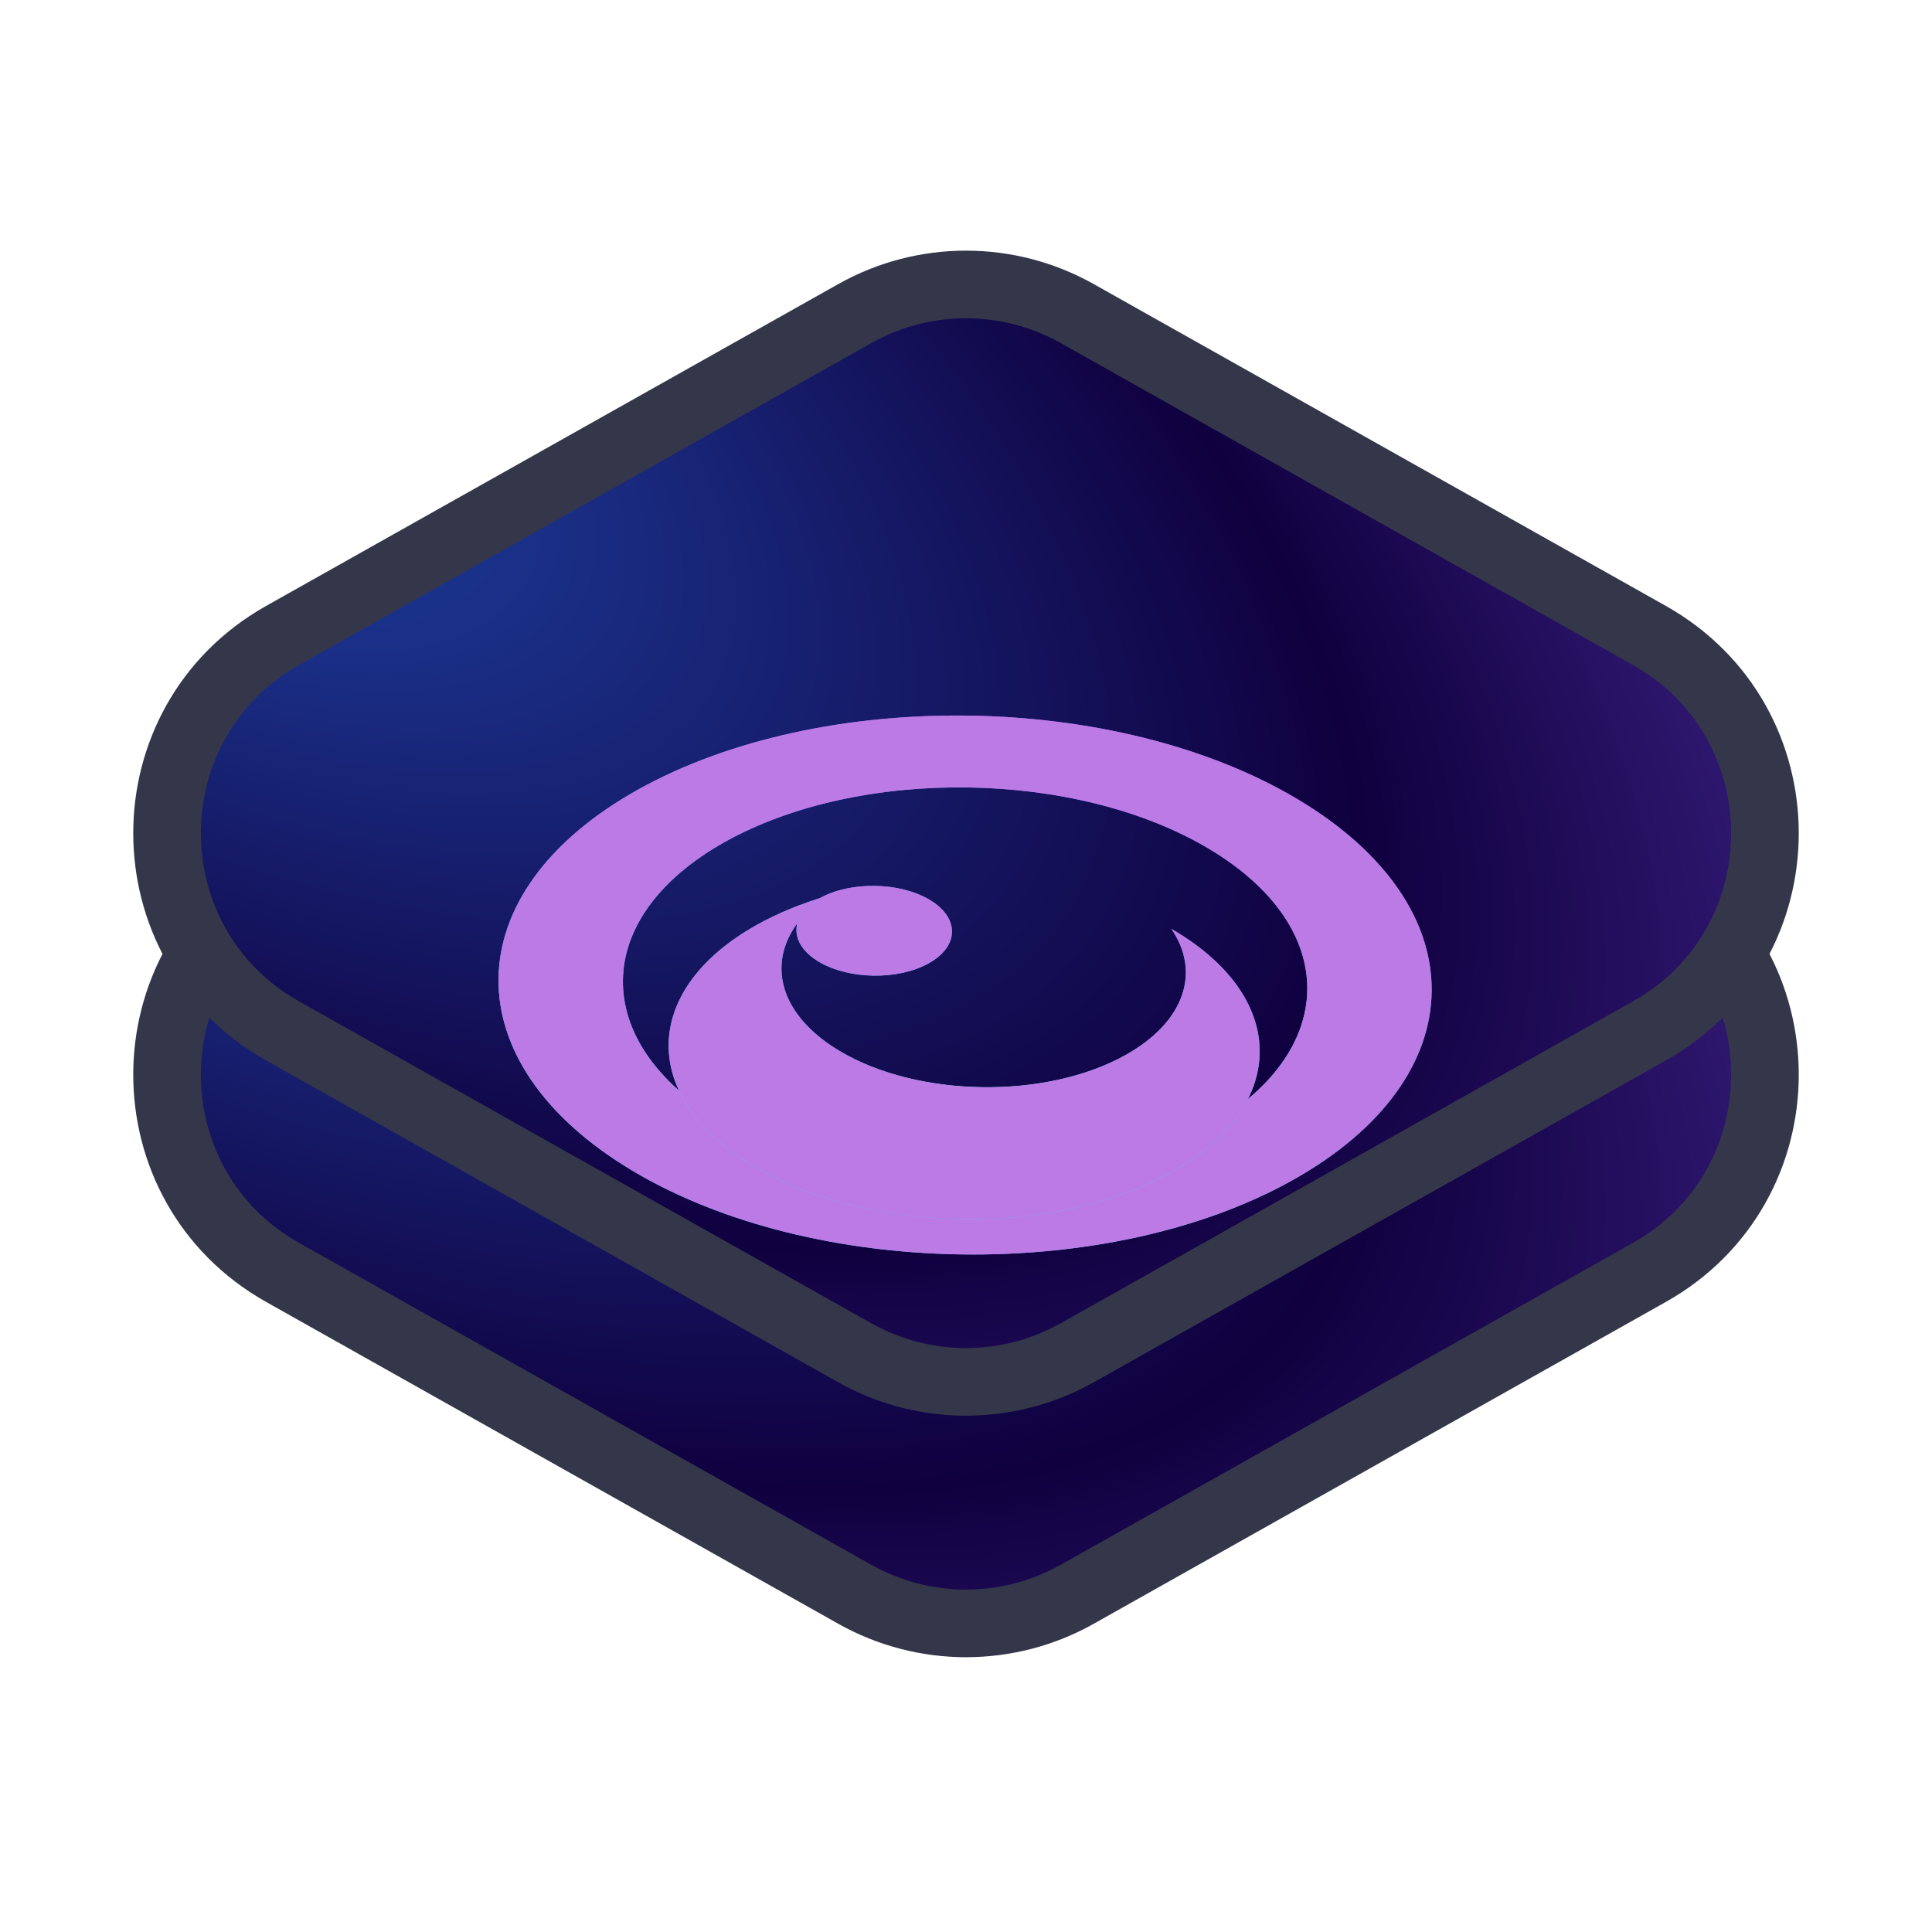 <svg width="40" height="40" viewBox="0 0 40 40" fill="none" xmlns="http://www.w3.org/2000/svg"><path d="M5.855 18.154C2.66 19.95 2.66 24.55 5.855 26.346L17.696 33.007C19.127 33.812 20.873 33.812 22.304 33.007L34.145 26.346C37.34 24.55 37.34 19.95 34.145 18.154L22.304 11.493C20.873 10.688 19.127 10.688 17.696 11.493L5.855 18.154Z" fill="#1786E5"/><path d="M5.855 18.154C2.66 19.95 2.66 24.55 5.855 26.346L17.696 33.007C19.127 33.812 20.873 33.812 22.304 33.007L34.145 26.346C37.34 24.55 37.34 19.95 34.145 18.154L22.304 11.493C20.873 10.688 19.127 10.688 17.696 11.493L5.855 18.154Z" fill="url(#paint0_linear_6315_717)"/><path d="M5.855 18.154C2.66 19.95 2.66 24.55 5.855 26.346L17.696 33.007C19.127 33.812 20.873 33.812 22.304 33.007L34.145 26.346C37.34 24.55 37.34 19.95 34.145 18.154L22.304 11.493C20.873 10.688 19.127 10.688 17.696 11.493L5.855 18.154Z" fill="url(#paint1_radial_6315_717)"/><path d="M5.855 18.154C2.66 19.95 2.66 24.55 5.855 26.346L17.696 33.007C19.127 33.812 20.873 33.812 22.304 33.007L34.145 26.346C37.34 24.55 37.34 19.95 34.145 18.154L22.304 11.493C20.873 10.688 19.127 10.688 17.696 11.493L5.855 18.154Z" stroke="#34374A" stroke-width="1.4"/><path d="M5.855 13.154C2.66 14.95 2.66 19.55 5.855 21.346L17.696 28.007C19.127 28.812 20.873 28.812 22.304 28.007L34.145 21.346C37.34 19.55 37.34 14.95 34.145 13.154L22.304 6.493C20.873 5.688 19.127 5.688 17.696 6.493L5.855 13.154Z" fill="#2A313C"/><path d="M5.855 13.154C2.66 14.95 2.66 19.55 5.855 21.346L17.696 28.007C19.127 28.812 20.873 28.812 22.304 28.007L34.145 21.346C37.34 19.55 37.34 14.95 34.145 13.154L22.304 6.493C20.873 5.688 19.127 5.688 17.696 6.493L5.855 13.154Z" fill="url(#paint2_linear_6315_717)"/><path d="M5.855 13.154C2.66 14.95 2.66 19.55 5.855 21.346L17.696 28.007C19.127 28.812 20.873 28.812 22.304 28.007L34.145 21.346C37.34 19.55 37.34 14.95 34.145 13.154L22.304 6.493C20.873 5.688 19.127 5.688 17.696 6.493L5.855 13.154Z" fill="url(#paint3_radial_6315_717)"/><path d="M5.855 13.154C2.66 14.95 2.66 19.55 5.855 21.346L17.696 28.007C19.127 28.812 20.873 28.812 22.304 28.007L34.145 21.346C37.34 19.55 37.34 14.95 34.145 13.154L22.304 6.493C20.873 5.688 19.127 5.688 17.696 6.493L5.855 13.154Z" stroke="#34374A" stroke-width="1.4"/><g filter="url(#filter0_d_6315_717)"><path fill-rule="evenodd" clip-rule="evenodd" d="M13.092 20.284C16.833 22.518 22.949 22.608 26.754 20.485C30.558 18.362 30.61 14.831 26.87 12.597C23.129 10.364 17.013 10.274 13.208 12.396C9.404 14.519 9.352 18.05 13.092 20.284ZM14.929 19.259C12.186 17.621 12.224 15.032 15.014 13.475C17.804 11.918 22.29 11.984 25.033 13.622C27.776 15.26 27.738 17.85 24.948 19.407C22.158 20.963 17.672 20.897 14.929 19.259Z" fill="url(#paint4_radial_6315_717)"/><path fill-rule="evenodd" clip-rule="evenodd" d="M13.092 20.284C16.833 22.518 22.949 22.608 26.754 20.485C30.558 18.362 30.61 14.831 26.87 12.597C23.129 10.364 17.013 10.274 13.208 12.396C9.404 14.519 9.352 18.05 13.092 20.284ZM14.929 19.259C12.186 17.621 12.224 15.032 15.014 13.475C17.804 11.918 22.29 11.984 25.033 13.622C27.776 15.26 27.738 17.85 24.948 19.407C22.158 20.963 17.672 20.897 14.929 19.259Z" fill="#BC7BE4"/><path d="M17.38 17.805C19.001 18.773 21.651 18.812 23.3 17.892C24.54 17.2 24.86 16.162 24.252 15.279C24.276 15.293 24.301 15.307 24.325 15.321C26.694 16.736 26.661 18.972 24.251 20.317C21.842 21.661 17.968 21.604 15.599 20.189C13.23 18.775 13.263 16.538 15.672 15.194C16.1 14.955 16.574 14.761 17.078 14.61C15.788 15.54 15.884 16.912 17.38 17.805Z" fill="url(#paint5_radial_6315_717)"/><path d="M17.38 17.805C19.001 18.773 21.651 18.812 23.3 17.892C24.54 17.2 24.86 16.162 24.252 15.279C24.276 15.293 24.301 15.307 24.325 15.321C26.694 16.736 26.661 18.972 24.251 20.317C21.842 21.661 17.968 21.604 15.599 20.189C13.23 18.775 13.263 16.538 15.672 15.194C16.1 14.955 16.574 14.761 17.078 14.61C15.788 15.54 15.884 16.912 17.38 17.805Z" fill="#BC7BE4"/><path d="M19.228 15.991C18.594 16.345 17.575 16.33 16.951 15.958C16.328 15.586 16.337 14.997 16.971 14.643C17.605 14.29 18.624 14.305 19.248 14.677C19.871 15.049 19.863 15.638 19.228 15.991Z" fill="url(#paint6_radial_6315_717)"/><path d="M19.228 15.991C18.594 16.345 17.575 16.33 16.951 15.958C16.328 15.586 16.337 14.997 16.971 14.643C17.605 14.29 18.624 14.305 19.248 14.677C19.871 15.049 19.863 15.638 19.228 15.991Z" fill="#BC7BE4"/></g><defs><filter id="filter0_d_6315_717" x="-1.586" y="4.601" width="43.133" height="31.585" filterUnits="userSpaceOnUse" color-interpolation-filters="sRGB"><feFlood flood-opacity="0" result="BackgroundImageFix"/><feColorMatrix in="SourceAlpha" type="matrix" values="0 0 0 0 0 0 0 0 0 0 0 0 0 0 0 0 0 0 127 0" result="hardAlpha"/><feOffset dy="3.953"/><feGaussianBlur stdDeviation="3.953"/><feColorMatrix type="matrix" values="0 0 0 0 0 0 0 0 0 0 0 0 0 0 0 0 0 0 0.7 0"/><feBlend mode="normal" in2="BackgroundImageFix" result="effect1_dropShadow_6315_717"/><feBlend mode="normal" in="SourceGraphic" in2="effect1_dropShadow_6315_717" result="shape"/></filter><linearGradient id="paint0_linear_6315_717" x1="20" y1="9" x2="20" y2="33" gradientUnits="userSpaceOnUse"><stop offset="0.095" stop-color="#B3FFBF"/><stop offset="0.811" stop-color="#45E6B0"/></linearGradient><radialGradient id="paint1_radial_6315_717" cx="0" cy="0" r="1" gradientUnits="userSpaceOnUse" gradientTransform="translate(2.379 12.004) rotate(30.526) scale(40.921 19.425)"><stop stop-color="#1F47AB"/><stop offset="0.703" stop-color="#10003F"/><stop offset="1" stop-color="#361D7B"/></radialGradient><linearGradient id="paint2_linear_6315_717" x1="20" y1="4" x2="20" y2="28" gradientUnits="userSpaceOnUse"><stop offset="0.095" stop-color="#B3FFBF"/><stop offset="0.811" stop-color="#45E6B0"/></linearGradient><radialGradient id="paint3_radial_6315_717" cx="0" cy="0" r="1" gradientUnits="userSpaceOnUse" gradientTransform="translate(2.379 7.004) rotate(30.526) scale(40.921 19.425)"><stop stop-color="#1F47AB"/><stop offset="0.703" stop-color="#10003F"/><stop offset="1" stop-color="#361D7B"/></radialGradient><radialGradient id="paint4_radial_6315_717" cx="0" cy="0" r="1" gradientUnits="userSpaceOnUse" gradientTransform="translate(19.253 19.25) rotate(-78.9) scale(9.001 26.597)"><stop stop-color="#5AFFEB"/><stop offset="0.427" stop-color="#49A1FF"/><stop offset="1" stop-color="#B061FF"/></radialGradient><radialGradient id="paint5_radial_6315_717" cx="0" cy="0" r="1" gradientUnits="userSpaceOnUse" gradientTransform="translate(19.253 19.25) rotate(-78.9) scale(9.001 26.597)"><stop stop-color="#5AFFEB"/><stop offset="0.427" stop-color="#49A1FF"/><stop offset="1" stop-color="#B061FF"/></radialGradient><radialGradient id="paint6_radial_6315_717" cx="0" cy="0" r="1" gradientUnits="userSpaceOnUse" gradientTransform="translate(19.253 19.25) rotate(-78.9) scale(9.001 26.597)"><stop stop-color="#5AFFEB"/><stop offset="0.427" stop-color="#49A1FF"/><stop offset="1" stop-color="#B061FF"/></radialGradient></defs></svg>